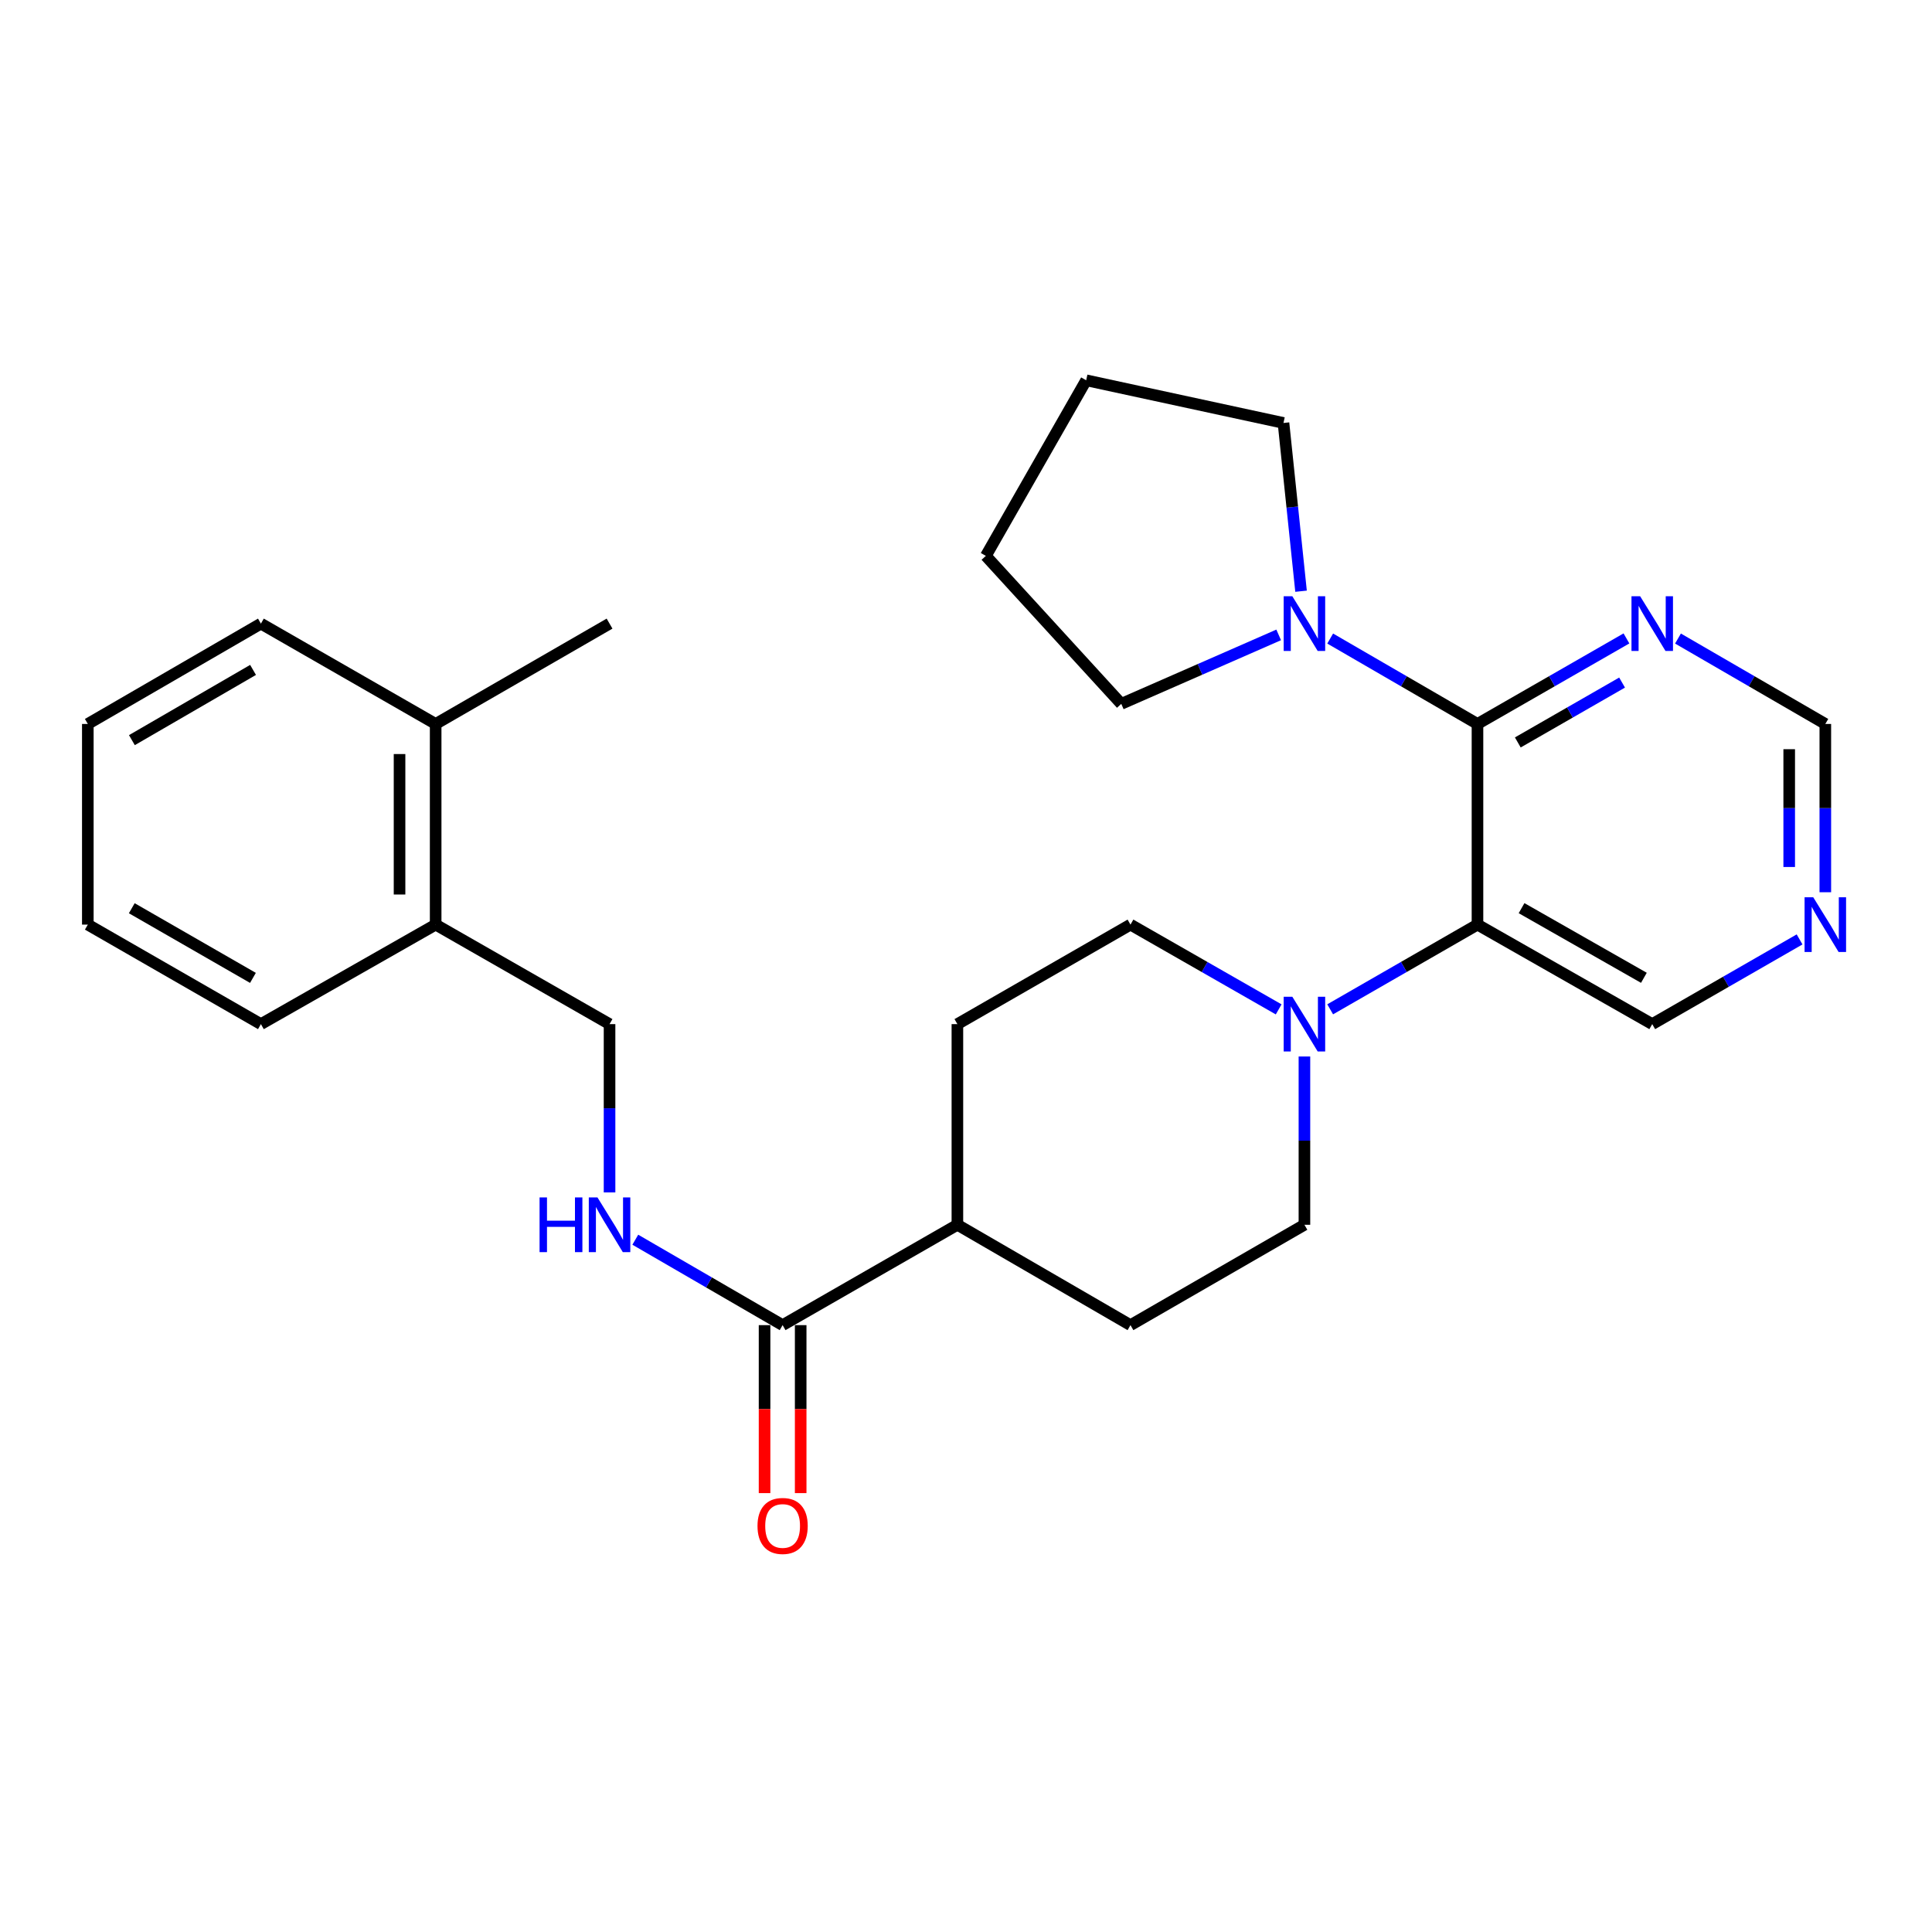<?xml version='1.0' encoding='iso-8859-1'?>
<svg version='1.1' baseProfile='full'
              xmlns='http://www.w3.org/2000/svg'
                      xmlns:rdkit='http://www.rdkit.org/xml'
                      xmlns:xlink='http://www.w3.org/1999/xlink'
                  xml:space='preserve'
width='1000px' height='1000px' viewBox='0 0 1000 1000'>
<!-- END OF HEADER -->
<rect style='opacity:1.0;fill:#FFFFFF;stroke:none' width='1000' height='1000' x='0' y='0'> </rect>
<path class='bond-0' d='M 764.741,374.717 L 764.741,478.576' style='fill:none;fill-rule:evenodd;stroke:#000000;stroke-width:6px;stroke-linecap:butt;stroke-linejoin:miter;stroke-opacity:1' />
<path class='bond-2' d='M 764.741,374.717 L 726.62,352.614' style='fill:none;fill-rule:evenodd;stroke:#000000;stroke-width:6px;stroke-linecap:butt;stroke-linejoin:miter;stroke-opacity:1' />
<path class='bond-2' d='M 726.62,352.614 L 688.5,330.511' style='fill:none;fill-rule:evenodd;stroke:#0000FF;stroke-width:6px;stroke-linecap:butt;stroke-linejoin:miter;stroke-opacity:1' />
<path class='bond-3' d='M 764.741,374.717 L 803.293,352.582' style='fill:none;fill-rule:evenodd;stroke:#000000;stroke-width:6px;stroke-linecap:butt;stroke-linejoin:miter;stroke-opacity:1' />
<path class='bond-3' d='M 803.293,352.582 L 841.845,330.446' style='fill:none;fill-rule:evenodd;stroke:#0000FF;stroke-width:6px;stroke-linecap:butt;stroke-linejoin:miter;stroke-opacity:1' />
<path class='bond-3' d='M 785.614,384.287 L 812.601,368.793' style='fill:none;fill-rule:evenodd;stroke:#000000;stroke-width:6px;stroke-linecap:butt;stroke-linejoin:miter;stroke-opacity:1' />
<path class='bond-3' d='M 812.601,368.793 L 839.587,353.298' style='fill:none;fill-rule:evenodd;stroke:#0000FF;stroke-width:6px;stroke-linecap:butt;stroke-linejoin:miter;stroke-opacity:1' />
<path class='bond-1' d='M 764.741,478.576 L 726.618,500.5' style='fill:none;fill-rule:evenodd;stroke:#000000;stroke-width:6px;stroke-linecap:butt;stroke-linejoin:miter;stroke-opacity:1' />
<path class='bond-1' d='M 726.618,500.5 L 688.494,522.423' style='fill:none;fill-rule:evenodd;stroke:#0000FF;stroke-width:6px;stroke-linecap:butt;stroke-linejoin:miter;stroke-opacity:1' />
<path class='bond-17' d='M 764.741,478.576 L 855.193,530.085' style='fill:none;fill-rule:evenodd;stroke:#000000;stroke-width:6px;stroke-linecap:butt;stroke-linejoin:miter;stroke-opacity:1' />
<path class='bond-17' d='M 787.559,470.059 L 850.875,506.115' style='fill:none;fill-rule:evenodd;stroke:#000000;stroke-width:6px;stroke-linecap:butt;stroke-linejoin:miter;stroke-opacity:1' />
<path class='bond-7' d='M 661.838,522.457 L 623.486,500.517' style='fill:none;fill-rule:evenodd;stroke:#0000FF;stroke-width:6px;stroke-linecap:butt;stroke-linejoin:miter;stroke-opacity:1' />
<path class='bond-7' d='M 623.486,500.517 L 585.135,478.576' style='fill:none;fill-rule:evenodd;stroke:#000000;stroke-width:6px;stroke-linecap:butt;stroke-linejoin:miter;stroke-opacity:1' />
<path class='bond-8' d='M 675.171,546.842 L 675.171,590.393' style='fill:none;fill-rule:evenodd;stroke:#0000FF;stroke-width:6px;stroke-linecap:butt;stroke-linejoin:miter;stroke-opacity:1' />
<path class='bond-8' d='M 675.171,590.393 L 675.171,633.944' style='fill:none;fill-rule:evenodd;stroke:#000000;stroke-width:6px;stroke-linecap:butt;stroke-linejoin:miter;stroke-opacity:1' />
<path class='bond-18' d='M 661.844,328.622 L 621.106,346.472' style='fill:none;fill-rule:evenodd;stroke:#0000FF;stroke-width:6px;stroke-linecap:butt;stroke-linejoin:miter;stroke-opacity:1' />
<path class='bond-18' d='M 621.106,346.472 L 580.368,364.322' style='fill:none;fill-rule:evenodd;stroke:#000000;stroke-width:6px;stroke-linecap:butt;stroke-linejoin:miter;stroke-opacity:1' />
<path class='bond-19' d='M 673.421,306.012 L 668.875,262.468' style='fill:none;fill-rule:evenodd;stroke:#0000FF;stroke-width:6px;stroke-linecap:butt;stroke-linejoin:miter;stroke-opacity:1' />
<path class='bond-19' d='M 668.875,262.468 L 664.33,218.924' style='fill:none;fill-rule:evenodd;stroke:#000000;stroke-width:6px;stroke-linecap:butt;stroke-linejoin:miter;stroke-opacity:1' />
<path class='bond-10' d='M 868.522,330.509 L 906.652,352.613' style='fill:none;fill-rule:evenodd;stroke:#0000FF;stroke-width:6px;stroke-linecap:butt;stroke-linejoin:miter;stroke-opacity:1' />
<path class='bond-10' d='M 906.652,352.613 L 944.783,374.717' style='fill:none;fill-rule:evenodd;stroke:#000000;stroke-width:6px;stroke-linecap:butt;stroke-linejoin:miter;stroke-opacity:1' />
<path class='bond-4' d='M 405.082,685.889 L 495.545,633.944' style='fill:none;fill-rule:evenodd;stroke:#000000;stroke-width:6px;stroke-linecap:butt;stroke-linejoin:miter;stroke-opacity:1' />
<path class='bond-5' d='M 405.082,685.889 L 366.957,663.781' style='fill:none;fill-rule:evenodd;stroke:#000000;stroke-width:6px;stroke-linecap:butt;stroke-linejoin:miter;stroke-opacity:1' />
<path class='bond-5' d='M 366.957,663.781 L 328.831,641.673' style='fill:none;fill-rule:evenodd;stroke:#0000FF;stroke-width:6px;stroke-linecap:butt;stroke-linejoin:miter;stroke-opacity:1' />
<path class='bond-12' d='M 395.736,685.889 L 395.736,729.36' style='fill:none;fill-rule:evenodd;stroke:#000000;stroke-width:6px;stroke-linecap:butt;stroke-linejoin:miter;stroke-opacity:1' />
<path class='bond-12' d='M 395.736,729.36 L 395.736,772.832' style='fill:none;fill-rule:evenodd;stroke:#FF0000;stroke-width:6px;stroke-linecap:butt;stroke-linejoin:miter;stroke-opacity:1' />
<path class='bond-12' d='M 414.428,685.889 L 414.428,729.36' style='fill:none;fill-rule:evenodd;stroke:#000000;stroke-width:6px;stroke-linecap:butt;stroke-linejoin:miter;stroke-opacity:1' />
<path class='bond-12' d='M 414.428,729.36 L 414.428,772.832' style='fill:none;fill-rule:evenodd;stroke:#FF0000;stroke-width:6px;stroke-linecap:butt;stroke-linejoin:miter;stroke-opacity:1' />
<path class='bond-11' d='M 315.502,617.188 L 315.502,573.636' style='fill:none;fill-rule:evenodd;stroke:#0000FF;stroke-width:6px;stroke-linecap:butt;stroke-linejoin:miter;stroke-opacity:1' />
<path class='bond-11' d='M 315.502,573.636 L 315.502,530.085' style='fill:none;fill-rule:evenodd;stroke:#000000;stroke-width:6px;stroke-linecap:butt;stroke-linejoin:miter;stroke-opacity:1' />
<path class='bond-6' d='M 495.545,633.944 L 585.135,685.889' style='fill:none;fill-rule:evenodd;stroke:#000000;stroke-width:6px;stroke-linecap:butt;stroke-linejoin:miter;stroke-opacity:1' />
<path class='bond-29' d='M 495.545,633.944 L 495.545,530.085' style='fill:none;fill-rule:evenodd;stroke:#000000;stroke-width:6px;stroke-linecap:butt;stroke-linejoin:miter;stroke-opacity:1' />
<path class='bond-15' d='M 585.135,478.576 L 495.545,530.085' style='fill:none;fill-rule:evenodd;stroke:#000000;stroke-width:6px;stroke-linecap:butt;stroke-linejoin:miter;stroke-opacity:1' />
<path class='bond-14' d='M 675.171,633.944 L 585.135,685.889' style='fill:none;fill-rule:evenodd;stroke:#000000;stroke-width:6px;stroke-linecap:butt;stroke-linejoin:miter;stroke-opacity:1' />
<path class='bond-9' d='M 944.783,461.82 L 944.783,418.269' style='fill:none;fill-rule:evenodd;stroke:#0000FF;stroke-width:6px;stroke-linecap:butt;stroke-linejoin:miter;stroke-opacity:1' />
<path class='bond-9' d='M 944.783,418.269 L 944.783,374.717' style='fill:none;fill-rule:evenodd;stroke:#000000;stroke-width:6px;stroke-linecap:butt;stroke-linejoin:miter;stroke-opacity:1' />
<path class='bond-9' d='M 926.09,448.754 L 926.09,418.269' style='fill:none;fill-rule:evenodd;stroke:#0000FF;stroke-width:6px;stroke-linecap:butt;stroke-linejoin:miter;stroke-opacity:1' />
<path class='bond-9' d='M 926.09,418.269 L 926.09,387.783' style='fill:none;fill-rule:evenodd;stroke:#000000;stroke-width:6px;stroke-linecap:butt;stroke-linejoin:miter;stroke-opacity:1' />
<path class='bond-27' d='M 931.459,486.237 L 893.326,508.161' style='fill:none;fill-rule:evenodd;stroke:#0000FF;stroke-width:6px;stroke-linecap:butt;stroke-linejoin:miter;stroke-opacity:1' />
<path class='bond-27' d='M 893.326,508.161 L 855.193,530.085' style='fill:none;fill-rule:evenodd;stroke:#000000;stroke-width:6px;stroke-linecap:butt;stroke-linejoin:miter;stroke-opacity:1' />
<path class='bond-13' d='M 315.502,530.085 L 225.497,478.576' style='fill:none;fill-rule:evenodd;stroke:#000000;stroke-width:6px;stroke-linecap:butt;stroke-linejoin:miter;stroke-opacity:1' />
<path class='bond-16' d='M 225.497,478.576 L 225.497,374.717' style='fill:none;fill-rule:evenodd;stroke:#000000;stroke-width:6px;stroke-linecap:butt;stroke-linejoin:miter;stroke-opacity:1' />
<path class='bond-16' d='M 206.804,462.997 L 206.804,390.296' style='fill:none;fill-rule:evenodd;stroke:#000000;stroke-width:6px;stroke-linecap:butt;stroke-linejoin:miter;stroke-opacity:1' />
<path class='bond-20' d='M 225.497,478.576 L 135.045,530.085' style='fill:none;fill-rule:evenodd;stroke:#000000;stroke-width:6px;stroke-linecap:butt;stroke-linejoin:miter;stroke-opacity:1' />
<path class='bond-21' d='M 225.497,374.717 L 315.502,322.783' style='fill:none;fill-rule:evenodd;stroke:#000000;stroke-width:6px;stroke-linecap:butt;stroke-linejoin:miter;stroke-opacity:1' />
<path class='bond-22' d='M 225.497,374.717 L 135.045,322.783' style='fill:none;fill-rule:evenodd;stroke:#000000;stroke-width:6px;stroke-linecap:butt;stroke-linejoin:miter;stroke-opacity:1' />
<path class='bond-24' d='M 580.368,364.322 L 510.27,287.723' style='fill:none;fill-rule:evenodd;stroke:#000000;stroke-width:6px;stroke-linecap:butt;stroke-linejoin:miter;stroke-opacity:1' />
<path class='bond-23' d='M 664.33,218.924 L 562.205,196.835' style='fill:none;fill-rule:evenodd;stroke:#000000;stroke-width:6px;stroke-linecap:butt;stroke-linejoin:miter;stroke-opacity:1' />
<path class='bond-25' d='M 135.045,530.085 L 45.455,478.576' style='fill:none;fill-rule:evenodd;stroke:#000000;stroke-width:6px;stroke-linecap:butt;stroke-linejoin:miter;stroke-opacity:1' />
<path class='bond-25' d='M 130.923,506.154 L 68.21,470.097' style='fill:none;fill-rule:evenodd;stroke:#000000;stroke-width:6px;stroke-linecap:butt;stroke-linejoin:miter;stroke-opacity:1' />
<path class='bond-30' d='M 135.045,322.783 L 45.455,374.717' style='fill:none;fill-rule:evenodd;stroke:#000000;stroke-width:6px;stroke-linecap:butt;stroke-linejoin:miter;stroke-opacity:1' />
<path class='bond-30' d='M 130.981,346.745 L 68.268,383.099' style='fill:none;fill-rule:evenodd;stroke:#000000;stroke-width:6px;stroke-linecap:butt;stroke-linejoin:miter;stroke-opacity:1' />
<path class='bond-28' d='M 562.205,196.835 L 510.27,287.723' style='fill:none;fill-rule:evenodd;stroke:#000000;stroke-width:6px;stroke-linecap:butt;stroke-linejoin:miter;stroke-opacity:1' />
<path class='bond-26' d='M 45.455,478.576 L 45.455,374.717' style='fill:none;fill-rule:evenodd;stroke:#000000;stroke-width:6px;stroke-linecap:butt;stroke-linejoin:miter;stroke-opacity:1' />
<path  class='atom-2' d='M 668.911 515.925
L 678.191 530.925
Q 679.111 532.405, 680.591 535.085
Q 682.071 537.765, 682.151 537.925
L 682.151 515.925
L 685.911 515.925
L 685.911 544.245
L 682.031 544.245
L 672.071 527.845
Q 670.911 525.925, 669.671 523.725
Q 668.471 521.525, 668.111 520.845
L 668.111 544.245
L 664.431 544.245
L 664.431 515.925
L 668.911 515.925
' fill='#0000FF'/>
<path  class='atom-3' d='M 668.911 308.623
L 678.191 323.623
Q 679.111 325.103, 680.591 327.783
Q 682.071 330.463, 682.151 330.623
L 682.151 308.623
L 685.911 308.623
L 685.911 336.943
L 682.031 336.943
L 672.071 320.543
Q 670.911 318.623, 669.671 316.423
Q 668.471 314.223, 668.111 313.543
L 668.111 336.943
L 664.431 336.943
L 664.431 308.623
L 668.911 308.623
' fill='#0000FF'/>
<path  class='atom-4' d='M 848.933 308.623
L 858.213 323.623
Q 859.133 325.103, 860.613 327.783
Q 862.093 330.463, 862.173 330.623
L 862.173 308.623
L 865.933 308.623
L 865.933 336.943
L 862.053 336.943
L 852.093 320.543
Q 850.933 318.623, 849.693 316.423
Q 848.493 314.223, 848.133 313.543
L 848.133 336.943
L 844.453 336.943
L 844.453 308.623
L 848.933 308.623
' fill='#0000FF'/>
<path  class='atom-6' d='M 279.282 619.784
L 283.122 619.784
L 283.122 631.824
L 297.602 631.824
L 297.602 619.784
L 301.442 619.784
L 301.442 648.104
L 297.602 648.104
L 297.602 635.024
L 283.122 635.024
L 283.122 648.104
L 279.282 648.104
L 279.282 619.784
' fill='#0000FF'/>
<path  class='atom-6' d='M 309.242 619.784
L 318.522 634.784
Q 319.442 636.264, 320.922 638.944
Q 322.402 641.624, 322.482 641.784
L 322.482 619.784
L 326.242 619.784
L 326.242 648.104
L 322.362 648.104
L 312.402 631.704
Q 311.242 629.784, 310.002 627.584
Q 308.802 625.384, 308.442 624.704
L 308.442 648.104
L 304.762 648.104
L 304.762 619.784
L 309.242 619.784
' fill='#0000FF'/>
<path  class='atom-10' d='M 938.523 464.416
L 947.803 479.416
Q 948.723 480.896, 950.203 483.576
Q 951.683 486.256, 951.763 486.416
L 951.763 464.416
L 955.523 464.416
L 955.523 492.736
L 951.643 492.736
L 941.683 476.336
Q 940.523 474.416, 939.283 472.216
Q 938.083 470.016, 937.723 469.336
L 937.723 492.736
L 934.043 492.736
L 934.043 464.416
L 938.523 464.416
' fill='#0000FF'/>
<path  class='atom-13' d='M 392.082 789.828
Q 392.082 783.028, 395.442 779.228
Q 398.802 775.428, 405.082 775.428
Q 411.362 775.428, 414.722 779.228
Q 418.082 783.028, 418.082 789.828
Q 418.082 796.708, 414.682 800.628
Q 411.282 804.508, 405.082 804.508
Q 398.842 804.508, 395.442 800.628
Q 392.082 796.748, 392.082 789.828
M 405.082 801.308
Q 409.402 801.308, 411.722 798.428
Q 414.082 795.508, 414.082 789.828
Q 414.082 784.268, 411.722 781.468
Q 409.402 778.628, 405.082 778.628
Q 400.762 778.628, 398.402 781.428
Q 396.082 784.228, 396.082 789.828
Q 396.082 795.548, 398.402 798.428
Q 400.762 801.308, 405.082 801.308
' fill='#FF0000'/>
</svg>
